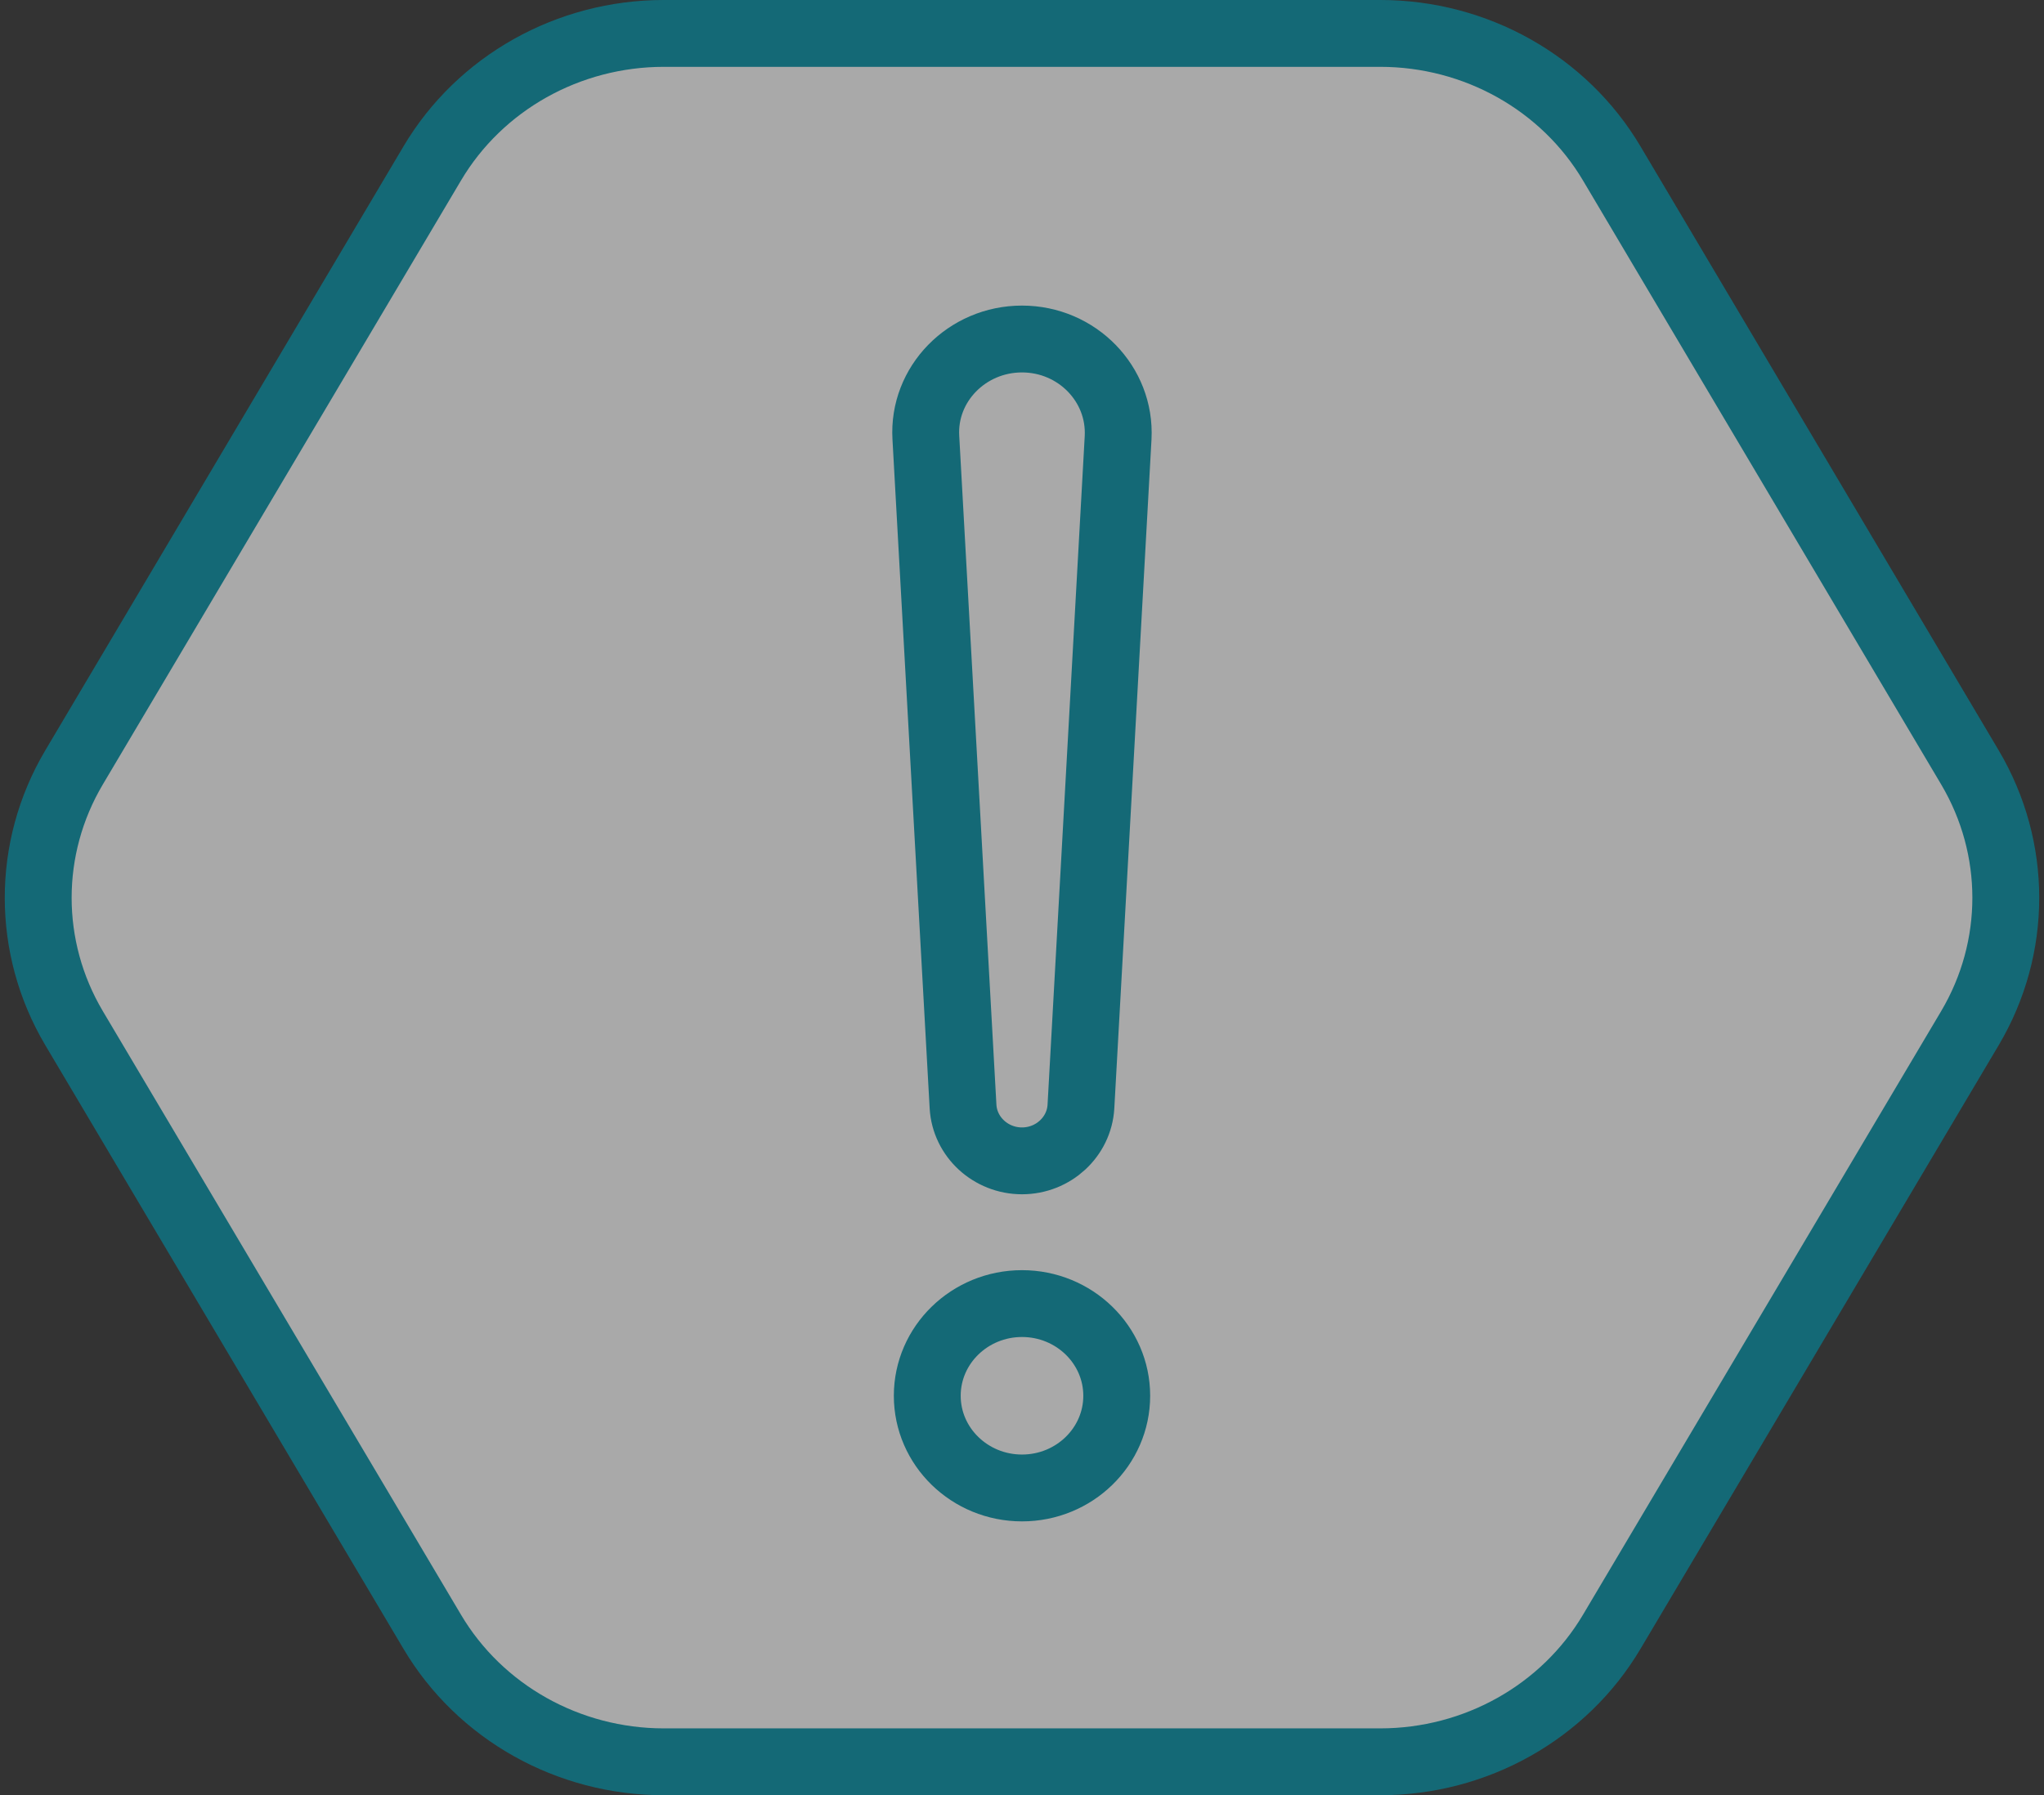 <svg xmlns="http://www.w3.org/2000/svg" width="214" height="188" viewBox="0 0 214 188" fill="none"><rect x="0" y="0" width="214" height="188" fill="#333333" stroke="none"/><g opacity="0.6"><path d="M144.505 3.5H69.495C59.504 3.5 50.247 8.685 45.251 17.123L7.747 80.377C2.751 88.815 2.751 99.221 7.747 107.659L45.251 170.877C50.247 179.315 59.504 184.5 69.495 184.5H144.505C154.496 184.5 163.753 179.315 168.749 170.877L206.253 107.659C211.249 99.221 211.249 88.815 206.253 80.377L168.749 17.123C163.753 8.685 154.496 3.5 144.505 3.5Z" fill="#F8F8F8" stroke="#008EA4" stroke-width="7" stroke-miterlimit="10" stroke-linecap="round" stroke-linejoin="round"></path><path d="M116.918 146.169C116.918 140.841 112.473 136.515 107 136.515C101.527 136.515 97.082 140.841 97.082 146.169C97.082 151.497 101.527 155.823 107 155.823C112.473 155.823 116.918 151.497 116.918 146.169Z" stroke="#008EA4" stroke-width="7" stroke-miterlimit="10" stroke-linecap="round" stroke-linejoin="round"></path><path d="M106.999 121.568C103.729 121.568 101.011 119.065 100.827 115.883L96.934 45.836C96.603 40.222 101.231 35.502 106.999 35.502C112.766 35.502 117.357 40.222 117.063 45.836L113.17 115.883C112.986 119.065 110.268 121.568 106.999 121.568Z" stroke="#008EA4" stroke-width="7" stroke-miterlimit="10" stroke-linecap="round" stroke-linejoin="round"></path></g></svg>